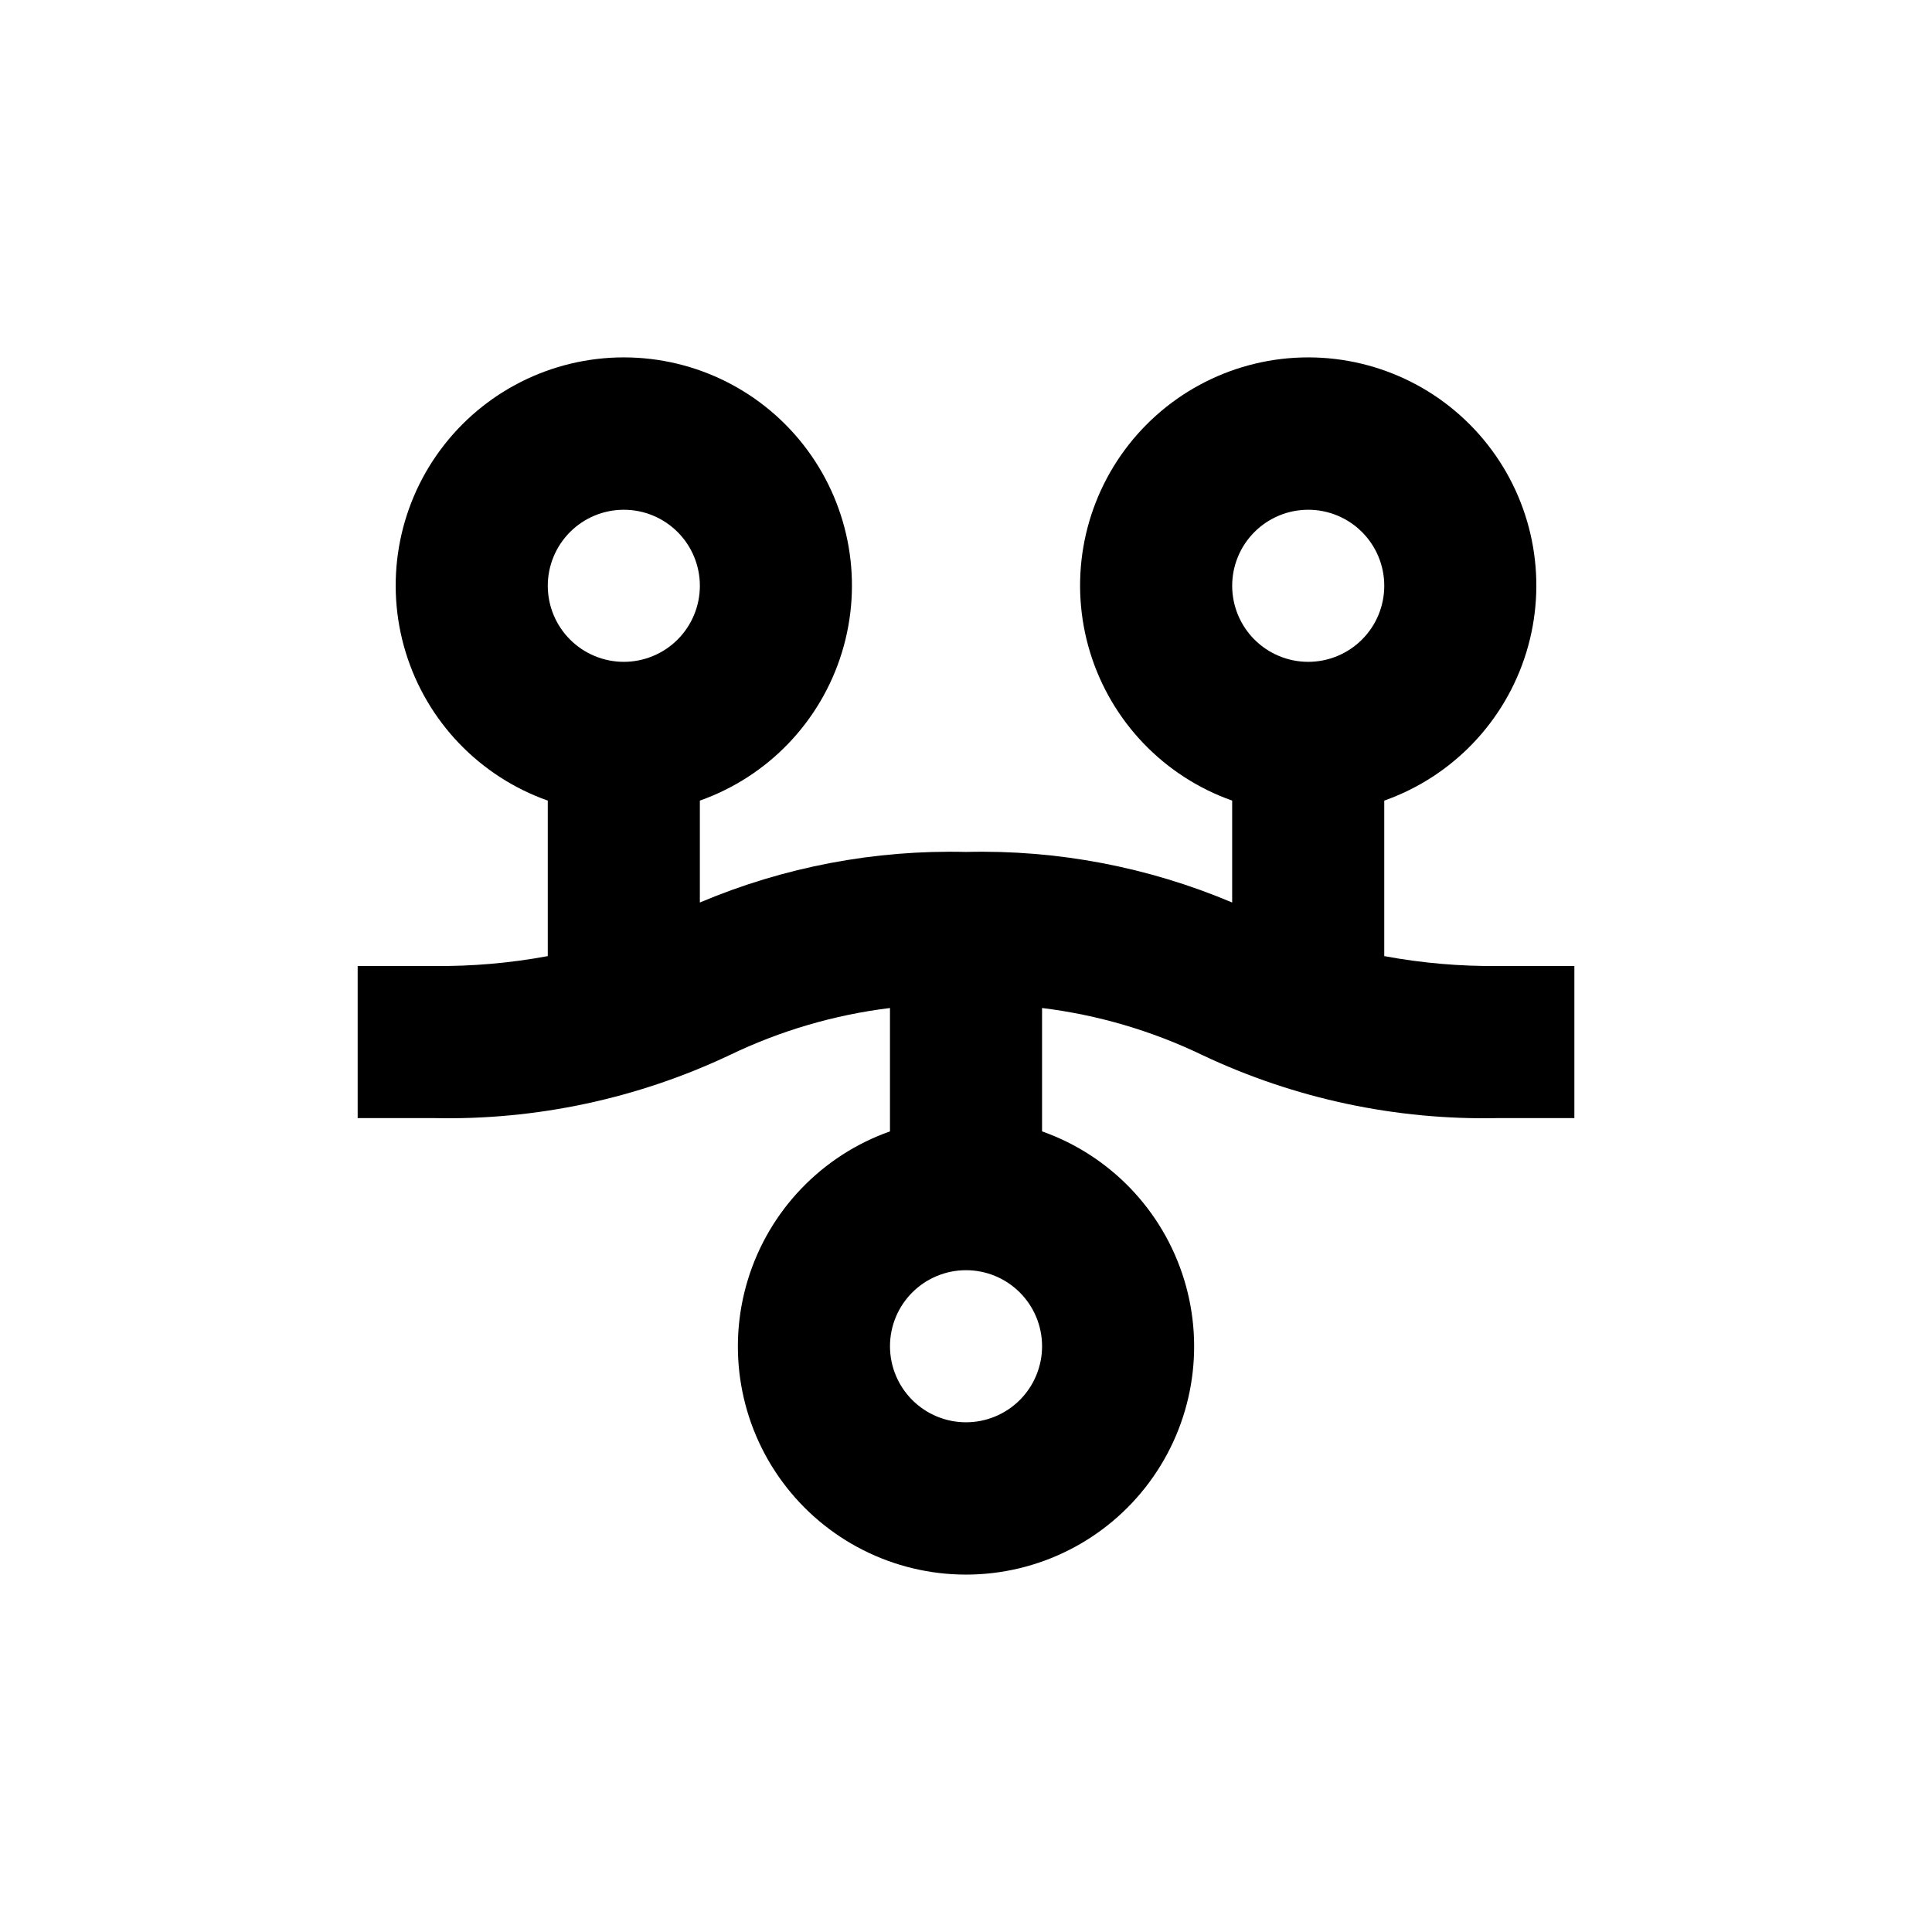 <?xml version="1.0" encoding="UTF-8"?>
<!-- Uploaded to: ICON Repo, www.svgrepo.com, Generator: ICON Repo Mixer Tools -->
<svg fill="#000000" width="800px" height="800px" version="1.1" viewBox="144 144 512 512" xmlns="http://www.w3.org/2000/svg">
 <path d="m541.07 400c-10.137 0.109-20.262-0.77-30.23-2.621v-41.211c18.074-6.391 32.047-20.973 37.656-39.305 5.613-18.332 2.199-38.238-9.203-53.648-11.398-15.414-29.434-24.504-48.605-24.504-19.168 0-37.203 9.09-48.605 24.504-11.398 15.41-14.812 35.316-9.203 53.648s19.582 32.914 37.656 39.305v27.004c-22.293-9.426-46.336-13.996-70.531-13.402-24.199-0.594-48.242 3.977-70.535 13.402v-27.004c18.074-6.391 32.047-20.973 37.656-39.305 5.613-18.332 2.195-38.238-9.203-53.648-11.402-15.414-29.434-24.504-48.605-24.504s-37.203 9.09-48.605 24.504c-11.398 15.41-14.816 35.316-9.203 53.648 5.609 18.332 19.582 32.914 37.656 39.305v41.211c-9.969 1.852-20.09 2.731-30.227 2.621h-20.152v40.305h20.152c27.105 0.598 53.98-5.129 78.492-16.727 13.367-6.434 27.695-10.637 42.422-12.445v32.695c-18.074 6.391-32.047 20.977-37.66 39.305-5.609 18.332-2.195 38.238 9.207 53.648 11.398 15.414 29.434 24.504 48.605 24.504 19.168 0 37.203-9.09 48.602-24.504 11.402-15.41 14.816-35.316 9.207-53.648-5.613-18.328-19.582-32.914-37.656-39.305v-32.695c14.723 1.809 29.051 6.012 42.418 12.445 24.512 11.598 51.387 17.324 78.496 16.727h20.152v-40.305zm-231.75-120.91c5.344 0 10.473 2.121 14.25 5.902 3.781 3.777 5.902 8.902 5.902 14.25 0 5.344-2.121 10.469-5.902 14.25-3.777 3.777-8.906 5.902-14.25 5.902s-10.469-2.125-14.25-5.902c-3.777-3.781-5.902-8.906-5.902-14.25 0-5.348 2.125-10.473 5.902-14.25 3.781-3.781 8.906-5.902 14.25-5.902zm90.688 241.83c-5.348 0-10.473-2.125-14.25-5.902-3.781-3.781-5.902-8.906-5.902-14.25 0-5.348 2.121-10.473 5.902-14.25 3.777-3.781 8.902-5.902 14.25-5.902 5.344 0 10.469 2.121 14.25 5.902 3.777 3.777 5.902 8.902 5.902 14.25 0 5.344-2.125 10.469-5.902 14.25-3.781 3.777-8.906 5.902-14.25 5.902zm90.684-241.83c5.344 0 10.473 2.121 14.25 5.902 3.781 3.777 5.902 8.902 5.902 14.25 0 5.344-2.121 10.469-5.902 14.25-3.777 3.777-8.906 5.902-14.25 5.902s-10.469-2.125-14.25-5.902c-3.777-3.781-5.902-8.906-5.902-14.25 0-5.348 2.125-10.473 5.902-14.25 3.781-3.781 8.906-5.902 14.25-5.902z"/>
</svg>